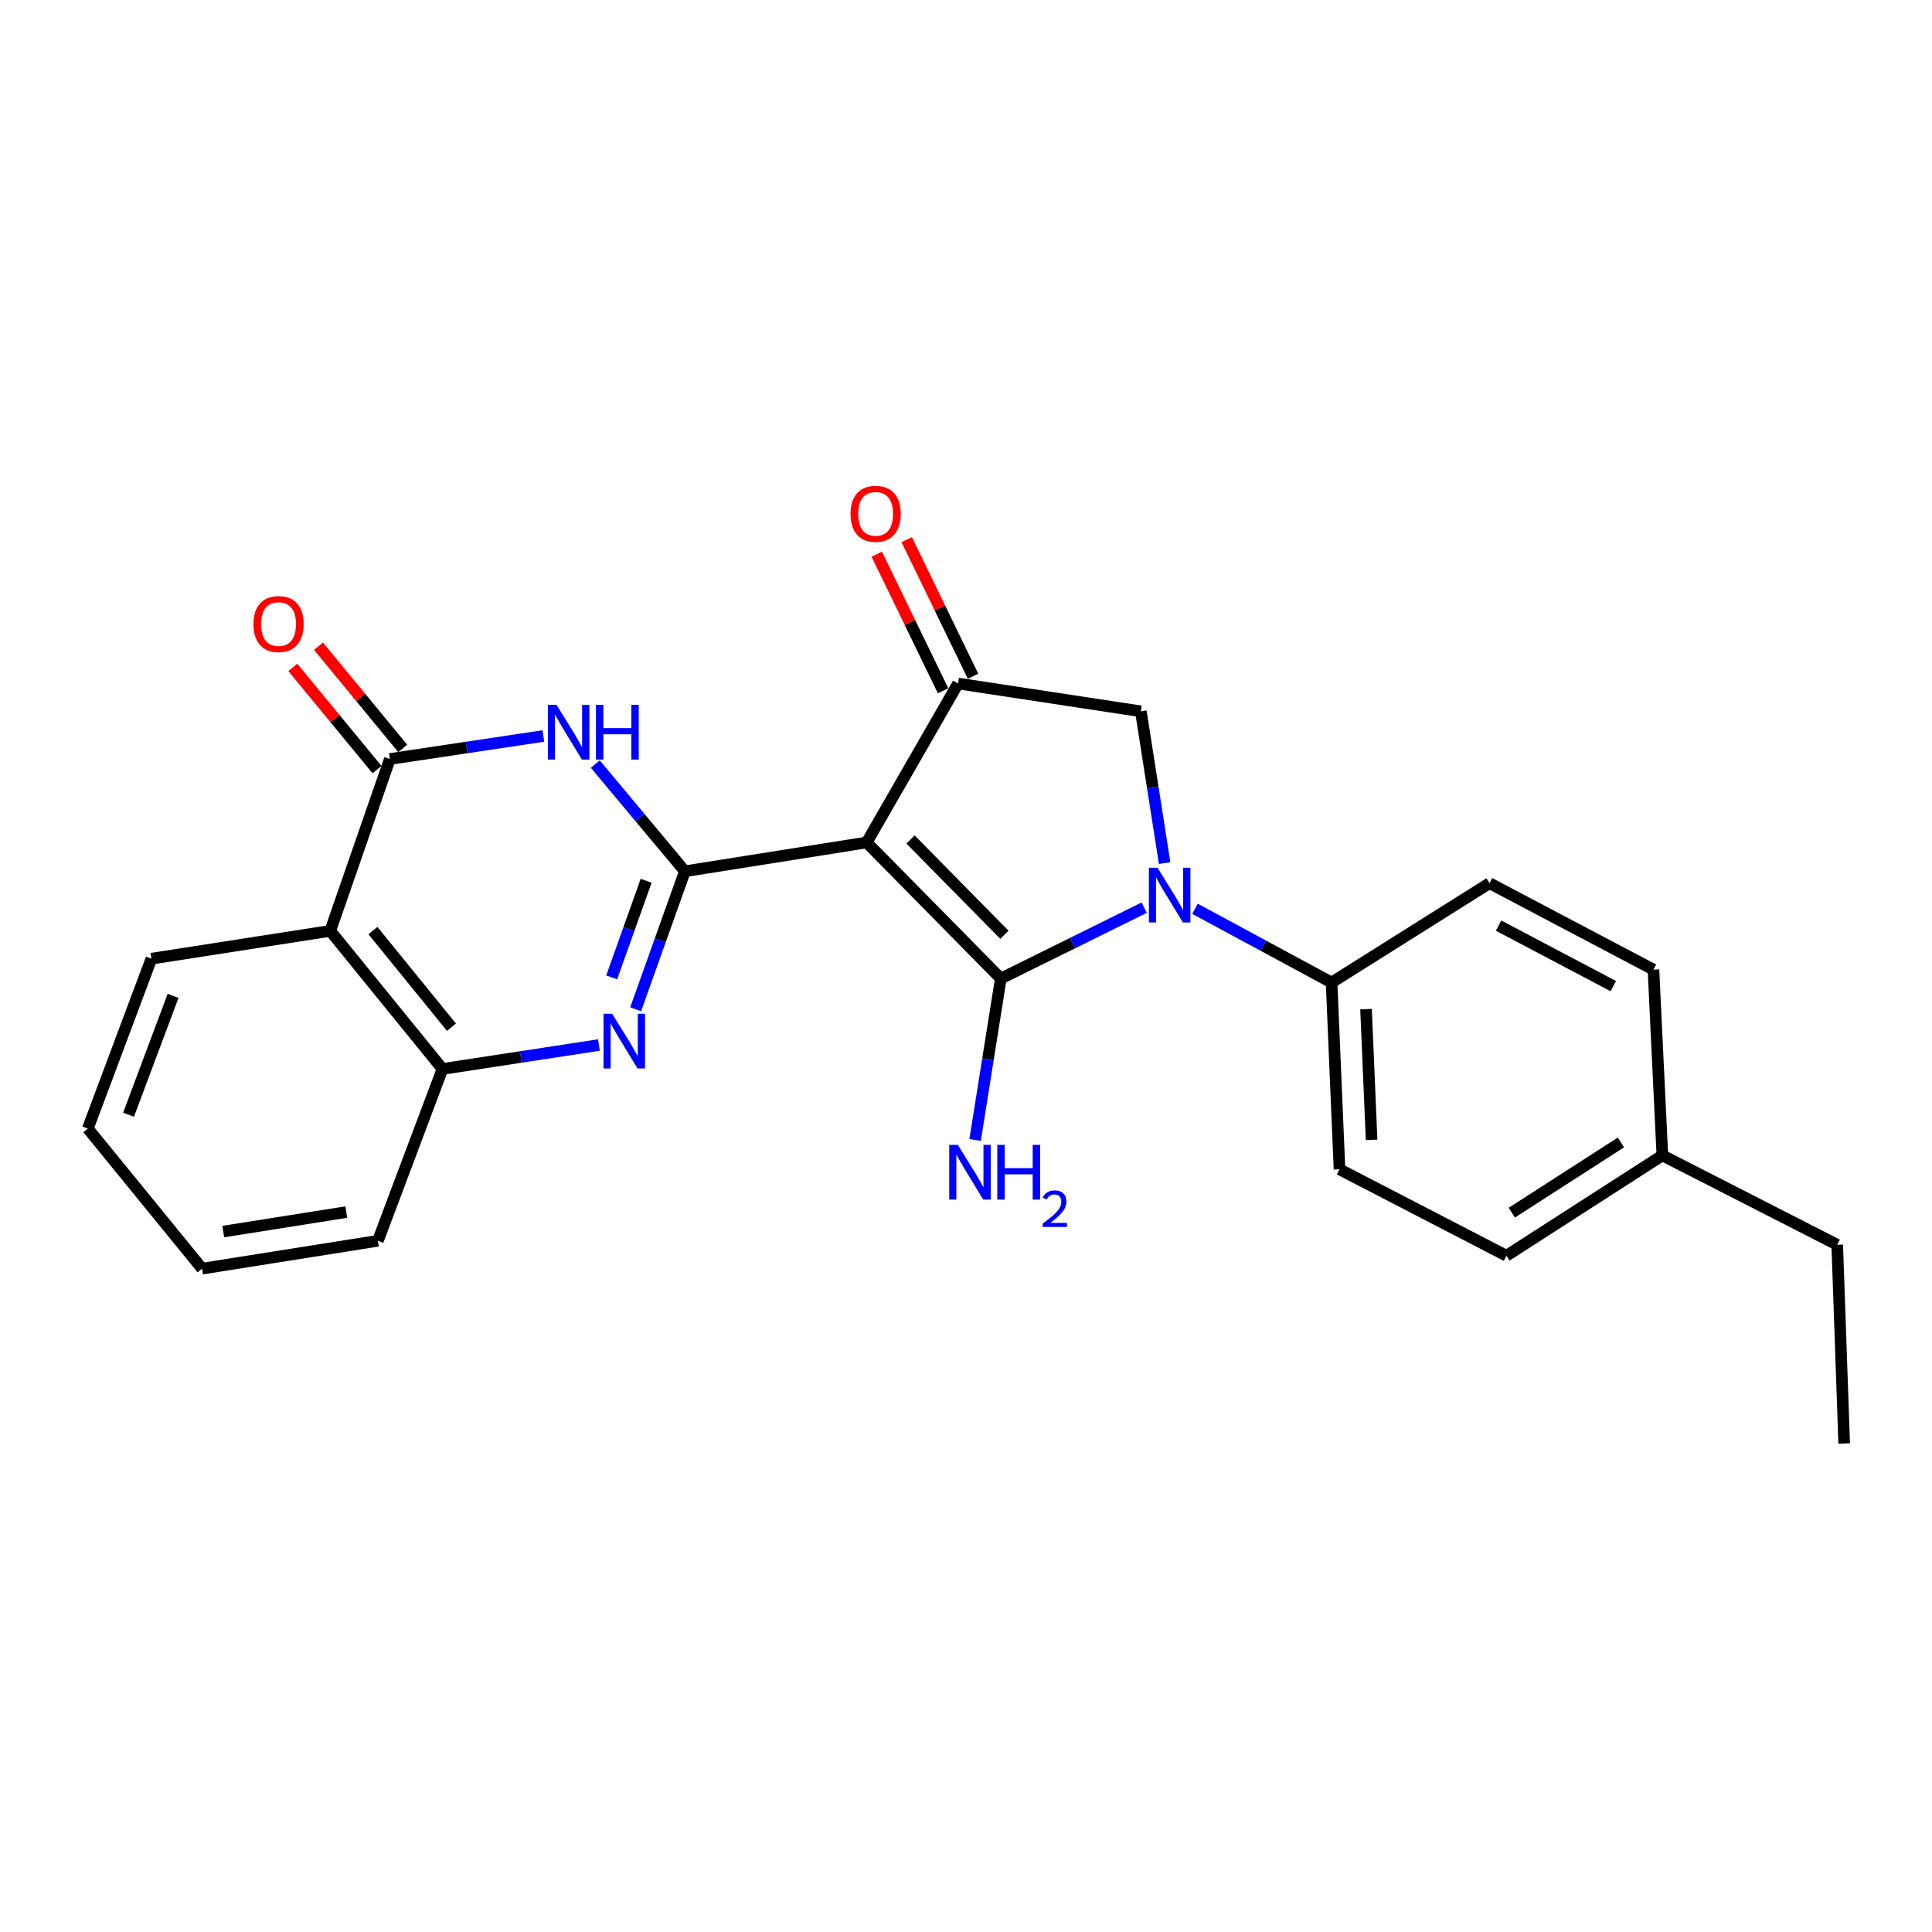 <?xml version='1.0' encoding='iso-8859-1'?>
<svg version='1.1' baseProfile='full'
              xmlns='http://www.w3.org/2000/svg'
                      xmlns:rdkit='http://www.rdkit.org/xml'
                      xmlns:xlink='http://www.w3.org/1999/xlink'
                  xml:space='preserve'
width='1000px' height='1000px' viewBox='0 0 1000 1000'>
<!-- END OF HEADER -->
<rect style='opacity:1.0;fill:#FFFFFF;stroke:none' width='1000' height='1000' x='0' y='0'> </rect>
<path class='bond-0' d='M 448.598,436.057 L 518.015,506.5' style='fill:none;fill-rule:evenodd;stroke:#000000;stroke-width:6px;stroke-linecap:butt;stroke-linejoin:miter;stroke-opacity:1' />
<path class='bond-0' d='M 471.29,434.523 L 519.882,483.833' style='fill:none;fill-rule:evenodd;stroke:#000000;stroke-width:6px;stroke-linecap:butt;stroke-linejoin:miter;stroke-opacity:1' />
<path class='bond-1' d='M 448.598,436.057 L 354.499,450.969' style='fill:none;fill-rule:evenodd;stroke:#000000;stroke-width:6px;stroke-linecap:butt;stroke-linejoin:miter;stroke-opacity:1' />
<path class='bond-6' d='M 448.598,436.057 L 495.891,353.787' style='fill:none;fill-rule:evenodd;stroke:#000000;stroke-width:6px;stroke-linecap:butt;stroke-linejoin:miter;stroke-opacity:1' />
<path class='bond-2' d='M 518.015,506.5 L 555.124,488.155' style='fill:none;fill-rule:evenodd;stroke:#000000;stroke-width:6px;stroke-linecap:butt;stroke-linejoin:miter;stroke-opacity:1' />
<path class='bond-2' d='M 555.124,488.155 L 592.232,469.81' style='fill:none;fill-rule:evenodd;stroke:#0000FF;stroke-width:6px;stroke-linecap:butt;stroke-linejoin:miter;stroke-opacity:1' />
<path class='bond-11' d='M 518.015,506.5 L 511.366,548.274' style='fill:none;fill-rule:evenodd;stroke:#000000;stroke-width:6px;stroke-linecap:butt;stroke-linejoin:miter;stroke-opacity:1' />
<path class='bond-11' d='M 511.366,548.274 L 504.717,590.049' style='fill:none;fill-rule:evenodd;stroke:#0000FF;stroke-width:6px;stroke-linecap:butt;stroke-linejoin:miter;stroke-opacity:1' />
<path class='bond-3' d='M 354.499,450.969 L 331.311,423.23' style='fill:none;fill-rule:evenodd;stroke:#000000;stroke-width:6px;stroke-linecap:butt;stroke-linejoin:miter;stroke-opacity:1' />
<path class='bond-3' d='M 331.311,423.23 L 308.122,395.491' style='fill:none;fill-rule:evenodd;stroke:#0000FF;stroke-width:6px;stroke-linecap:butt;stroke-linejoin:miter;stroke-opacity:1' />
<path class='bond-4' d='M 354.499,450.969 L 341.755,486.683' style='fill:none;fill-rule:evenodd;stroke:#000000;stroke-width:6px;stroke-linecap:butt;stroke-linejoin:miter;stroke-opacity:1' />
<path class='bond-4' d='M 341.755,486.683 L 329.01,522.397' style='fill:none;fill-rule:evenodd;stroke:#0000FF;stroke-width:6px;stroke-linecap:butt;stroke-linejoin:miter;stroke-opacity:1' />
<path class='bond-4' d='M 334.44,455.889 L 325.518,480.889' style='fill:none;fill-rule:evenodd;stroke:#000000;stroke-width:6px;stroke-linecap:butt;stroke-linejoin:miter;stroke-opacity:1' />
<path class='bond-4' d='M 325.518,480.889 L 316.597,505.888' style='fill:none;fill-rule:evenodd;stroke:#0000FF;stroke-width:6px;stroke-linecap:butt;stroke-linejoin:miter;stroke-opacity:1' />
<path class='bond-10' d='M 618.531,470.382 L 653.876,489.47' style='fill:none;fill-rule:evenodd;stroke:#0000FF;stroke-width:6px;stroke-linecap:butt;stroke-linejoin:miter;stroke-opacity:1' />
<path class='bond-10' d='M 653.876,489.47 L 689.222,508.559' style='fill:none;fill-rule:evenodd;stroke:#000000;stroke-width:6px;stroke-linecap:butt;stroke-linejoin:miter;stroke-opacity:1' />
<path class='bond-25' d='M 602.812,446.729 L 596.655,407.455' style='fill:none;fill-rule:evenodd;stroke:#0000FF;stroke-width:6px;stroke-linecap:butt;stroke-linejoin:miter;stroke-opacity:1' />
<path class='bond-25' d='M 596.655,407.455 L 590.497,368.182' style='fill:none;fill-rule:evenodd;stroke:#000000;stroke-width:6px;stroke-linecap:butt;stroke-linejoin:miter;stroke-opacity:1' />
<path class='bond-5' d='M 281.245,380.947 L 241.521,386.905' style='fill:none;fill-rule:evenodd;stroke:#0000FF;stroke-width:6px;stroke-linecap:butt;stroke-linejoin:miter;stroke-opacity:1' />
<path class='bond-5' d='M 241.521,386.905 L 201.797,392.863' style='fill:none;fill-rule:evenodd;stroke:#000000;stroke-width:6px;stroke-linecap:butt;stroke-linejoin:miter;stroke-opacity:1' />
<path class='bond-9' d='M 310.004,540.899 L 269.515,547.097' style='fill:none;fill-rule:evenodd;stroke:#0000FF;stroke-width:6px;stroke-linecap:butt;stroke-linejoin:miter;stroke-opacity:1' />
<path class='bond-9' d='M 269.515,547.097 L 229.025,553.295' style='fill:none;fill-rule:evenodd;stroke:#000000;stroke-width:6px;stroke-linecap:butt;stroke-linejoin:miter;stroke-opacity:1' />
<path class='bond-12' d='M 208.449,387.382 L 186.654,360.928' style='fill:none;fill-rule:evenodd;stroke:#000000;stroke-width:6px;stroke-linecap:butt;stroke-linejoin:miter;stroke-opacity:1' />
<path class='bond-12' d='M 186.654,360.928 L 164.858,334.473' style='fill:none;fill-rule:evenodd;stroke:#FF0000;stroke-width:6px;stroke-linecap:butt;stroke-linejoin:miter;stroke-opacity:1' />
<path class='bond-12' d='M 195.144,398.344 L 173.349,371.89' style='fill:none;fill-rule:evenodd;stroke:#000000;stroke-width:6px;stroke-linecap:butt;stroke-linejoin:miter;stroke-opacity:1' />
<path class='bond-12' d='M 173.349,371.89 L 151.553,345.435' style='fill:none;fill-rule:evenodd;stroke:#FF0000;stroke-width:6px;stroke-linecap:butt;stroke-linejoin:miter;stroke-opacity:1' />
<path class='bond-26' d='M 201.797,392.863 L 170.938,481.818' style='fill:none;fill-rule:evenodd;stroke:#000000;stroke-width:6px;stroke-linecap:butt;stroke-linejoin:miter;stroke-opacity:1' />
<path class='bond-8' d='M 495.891,353.787 L 590.497,368.182' style='fill:none;fill-rule:evenodd;stroke:#000000;stroke-width:6px;stroke-linecap:butt;stroke-linejoin:miter;stroke-opacity:1' />
<path class='bond-13' d='M 503.646,350.024 L 486.487,314.669' style='fill:none;fill-rule:evenodd;stroke:#000000;stroke-width:6px;stroke-linecap:butt;stroke-linejoin:miter;stroke-opacity:1' />
<path class='bond-13' d='M 486.487,314.669 L 469.328,279.315' style='fill:none;fill-rule:evenodd;stroke:#FF0000;stroke-width:6px;stroke-linecap:butt;stroke-linejoin:miter;stroke-opacity:1' />
<path class='bond-13' d='M 488.137,357.551 L 470.978,322.197' style='fill:none;fill-rule:evenodd;stroke:#000000;stroke-width:6px;stroke-linecap:butt;stroke-linejoin:miter;stroke-opacity:1' />
<path class='bond-13' d='M 470.978,322.197 L 453.819,286.842' style='fill:none;fill-rule:evenodd;stroke:#FF0000;stroke-width:6px;stroke-linecap:butt;stroke-linejoin:miter;stroke-opacity:1' />
<path class='bond-7' d='M 170.938,481.818 L 229.025,553.295' style='fill:none;fill-rule:evenodd;stroke:#000000;stroke-width:6px;stroke-linecap:butt;stroke-linejoin:miter;stroke-opacity:1' />
<path class='bond-7' d='M 193.03,481.667 L 233.691,531.701' style='fill:none;fill-rule:evenodd;stroke:#000000;stroke-width:6px;stroke-linecap:butt;stroke-linejoin:miter;stroke-opacity:1' />
<path class='bond-19' d='M 170.938,481.818 L 78.372,496.213' style='fill:none;fill-rule:evenodd;stroke:#000000;stroke-width:6px;stroke-linecap:butt;stroke-linejoin:miter;stroke-opacity:1' />
<path class='bond-20' d='M 229.025,553.295 L 195.6,642.231' style='fill:none;fill-rule:evenodd;stroke:#000000;stroke-width:6px;stroke-linecap:butt;stroke-linejoin:miter;stroke-opacity:1' />
<path class='bond-14' d='M 689.222,508.559 L 693.321,605.233' style='fill:none;fill-rule:evenodd;stroke:#000000;stroke-width:6px;stroke-linecap:butt;stroke-linejoin:miter;stroke-opacity:1' />
<path class='bond-14' d='M 707.06,522.33 L 709.93,590.002' style='fill:none;fill-rule:evenodd;stroke:#000000;stroke-width:6px;stroke-linecap:butt;stroke-linejoin:miter;stroke-opacity:1' />
<path class='bond-15' d='M 689.222,508.559 L 770.975,457.137' style='fill:none;fill-rule:evenodd;stroke:#000000;stroke-width:6px;stroke-linecap:butt;stroke-linejoin:miter;stroke-opacity:1' />
<path class='bond-17' d='M 693.321,605.233 L 779.728,649.96' style='fill:none;fill-rule:evenodd;stroke:#000000;stroke-width:6px;stroke-linecap:butt;stroke-linejoin:miter;stroke-opacity:1' />
<path class='bond-16' d='M 770.975,457.137 L 855.821,501.883' style='fill:none;fill-rule:evenodd;stroke:#000000;stroke-width:6px;stroke-linecap:butt;stroke-linejoin:miter;stroke-opacity:1' />
<path class='bond-16' d='M 775.66,479.098 L 835.052,510.42' style='fill:none;fill-rule:evenodd;stroke:#000000;stroke-width:6px;stroke-linecap:butt;stroke-linejoin:miter;stroke-opacity:1' />
<path class='bond-18' d='M 855.821,501.883 L 860.437,598.031' style='fill:none;fill-rule:evenodd;stroke:#000000;stroke-width:6px;stroke-linecap:butt;stroke-linejoin:miter;stroke-opacity:1' />
<path class='bond-28' d='M 779.728,649.96 L 860.437,598.031' style='fill:none;fill-rule:evenodd;stroke:#000000;stroke-width:6px;stroke-linecap:butt;stroke-linejoin:miter;stroke-opacity:1' />
<path class='bond-28' d='M 782.507,627.673 L 839.003,591.323' style='fill:none;fill-rule:evenodd;stroke:#000000;stroke-width:6px;stroke-linecap:butt;stroke-linejoin:miter;stroke-opacity:1' />
<path class='bond-21' d='M 860.437,598.031 L 950.944,644.29' style='fill:none;fill-rule:evenodd;stroke:#000000;stroke-width:6px;stroke-linecap:butt;stroke-linejoin:miter;stroke-opacity:1' />
<path class='bond-27' d='M 78.372,496.213 L 45.455,584.134' style='fill:none;fill-rule:evenodd;stroke:#000000;stroke-width:6px;stroke-linecap:butt;stroke-linejoin:miter;stroke-opacity:1' />
<path class='bond-27' d='M 89.579,515.446 L 66.537,576.991' style='fill:none;fill-rule:evenodd;stroke:#000000;stroke-width:6px;stroke-linecap:butt;stroke-linejoin:miter;stroke-opacity:1' />
<path class='bond-23' d='M 195.6,642.231 L 104.605,656.655' style='fill:none;fill-rule:evenodd;stroke:#000000;stroke-width:6px;stroke-linecap:butt;stroke-linejoin:miter;stroke-opacity:1' />
<path class='bond-23' d='M 179.252,627.368 L 115.555,637.464' style='fill:none;fill-rule:evenodd;stroke:#000000;stroke-width:6px;stroke-linecap:butt;stroke-linejoin:miter;stroke-opacity:1' />
<path class='bond-24' d='M 950.944,644.29 L 954.545,747.142' style='fill:none;fill-rule:evenodd;stroke:#000000;stroke-width:6px;stroke-linecap:butt;stroke-linejoin:miter;stroke-opacity:1' />
<path class='bond-22' d='M 45.455,584.134 L 104.605,656.655' style='fill:none;fill-rule:evenodd;stroke:#000000;stroke-width:6px;stroke-linecap:butt;stroke-linejoin:miter;stroke-opacity:1' />
<path  class='atom-3' d='M 599.149 449.136
L 608.429 464.136
Q 609.349 465.616, 610.829 468.296
Q 612.309 470.976, 612.389 471.136
L 612.389 449.136
L 616.149 449.136
L 616.149 477.456
L 612.269 477.456
L 602.309 461.056
Q 601.149 459.136, 599.909 456.936
Q 598.709 454.736, 598.349 454.056
L 598.349 477.456
L 594.669 477.456
L 594.669 449.136
L 599.149 449.136
' fill='#0000FF'/>
<path  class='atom-4' d='M 288.064 364.825
L 297.344 379.825
Q 298.264 381.305, 299.744 383.985
Q 301.224 386.665, 301.304 386.825
L 301.304 364.825
L 305.064 364.825
L 305.064 393.145
L 301.184 393.145
L 291.224 376.745
Q 290.064 374.825, 288.824 372.625
Q 287.624 370.425, 287.264 369.745
L 287.264 393.145
L 283.584 393.145
L 283.584 364.825
L 288.064 364.825
' fill='#0000FF'/>
<path  class='atom-4' d='M 308.464 364.825
L 312.304 364.825
L 312.304 376.865
L 326.784 376.865
L 326.784 364.825
L 330.624 364.825
L 330.624 393.145
L 326.784 393.145
L 326.784 380.065
L 312.304 380.065
L 312.304 393.145
L 308.464 393.145
L 308.464 364.825
' fill='#0000FF'/>
<path  class='atom-5' d='M 316.864 524.73
L 326.144 539.73
Q 327.064 541.21, 328.544 543.89
Q 330.024 546.57, 330.104 546.73
L 330.104 524.73
L 333.864 524.73
L 333.864 553.05
L 329.984 553.05
L 320.024 536.65
Q 318.864 534.73, 317.624 532.53
Q 316.424 530.33, 316.064 529.65
L 316.064 553.05
L 312.384 553.05
L 312.384 524.73
L 316.864 524.73
' fill='#0000FF'/>
<path  class='atom-12' d='M 495.799 592.587
L 505.079 607.587
Q 505.999 609.067, 507.479 611.747
Q 508.959 614.427, 509.039 614.587
L 509.039 592.587
L 512.799 592.587
L 512.799 620.907
L 508.919 620.907
L 498.959 604.507
Q 497.799 602.587, 496.559 600.387
Q 495.359 598.187, 494.999 597.507
L 494.999 620.907
L 491.319 620.907
L 491.319 592.587
L 495.799 592.587
' fill='#0000FF'/>
<path  class='atom-12' d='M 516.199 592.587
L 520.039 592.587
L 520.039 604.627
L 534.519 604.627
L 534.519 592.587
L 538.359 592.587
L 538.359 620.907
L 534.519 620.907
L 534.519 607.827
L 520.039 607.827
L 520.039 620.907
L 516.199 620.907
L 516.199 592.587
' fill='#0000FF'/>
<path  class='atom-12' d='M 539.732 619.913
Q 540.418 618.144, 542.055 617.167
Q 543.692 616.164, 545.962 616.164
Q 548.787 616.164, 550.371 617.695
Q 551.955 619.227, 551.955 621.946
Q 551.955 624.718, 549.896 627.305
Q 547.863 629.892, 543.639 632.955
L 552.272 632.955
L 552.272 635.067
L 539.679 635.067
L 539.679 633.298
Q 543.164 630.816, 545.223 628.968
Q 547.309 627.12, 548.312 625.457
Q 549.315 623.794, 549.315 622.078
Q 549.315 620.283, 548.418 619.279
Q 547.52 618.276, 545.962 618.276
Q 544.458 618.276, 543.454 618.883
Q 542.451 619.491, 541.738 620.837
L 539.732 619.913
' fill='#0000FF'/>
<path  class='atom-13' d='M 131.179 323.009
Q 131.179 316.209, 134.539 312.409
Q 137.899 308.609, 144.179 308.609
Q 150.459 308.609, 153.819 312.409
Q 157.179 316.209, 157.179 323.009
Q 157.179 329.889, 153.779 333.809
Q 150.379 337.689, 144.179 337.689
Q 137.939 337.689, 134.539 333.809
Q 131.179 329.929, 131.179 323.009
M 144.179 334.489
Q 148.499 334.489, 150.819 331.609
Q 153.179 328.689, 153.179 323.009
Q 153.179 317.449, 150.819 314.649
Q 148.499 311.809, 144.179 311.809
Q 139.859 311.809, 137.499 314.609
Q 135.179 317.409, 135.179 323.009
Q 135.179 328.729, 137.499 331.609
Q 139.859 334.489, 144.179 334.489
' fill='#FF0000'/>
<path  class='atom-14' d='M 440.224 265.956
Q 440.224 259.156, 443.584 255.356
Q 446.944 251.556, 453.224 251.556
Q 459.504 251.556, 462.864 255.356
Q 466.224 259.156, 466.224 265.956
Q 466.224 272.836, 462.824 276.756
Q 459.424 280.636, 453.224 280.636
Q 446.984 280.636, 443.584 276.756
Q 440.224 272.876, 440.224 265.956
M 453.224 277.436
Q 457.544 277.436, 459.864 274.556
Q 462.224 271.636, 462.224 265.956
Q 462.224 260.396, 459.864 257.596
Q 457.544 254.756, 453.224 254.756
Q 448.904 254.756, 446.544 257.556
Q 444.224 260.356, 444.224 265.956
Q 444.224 271.676, 446.544 274.556
Q 448.904 277.436, 453.224 277.436
' fill='#FF0000'/>
</svg>
